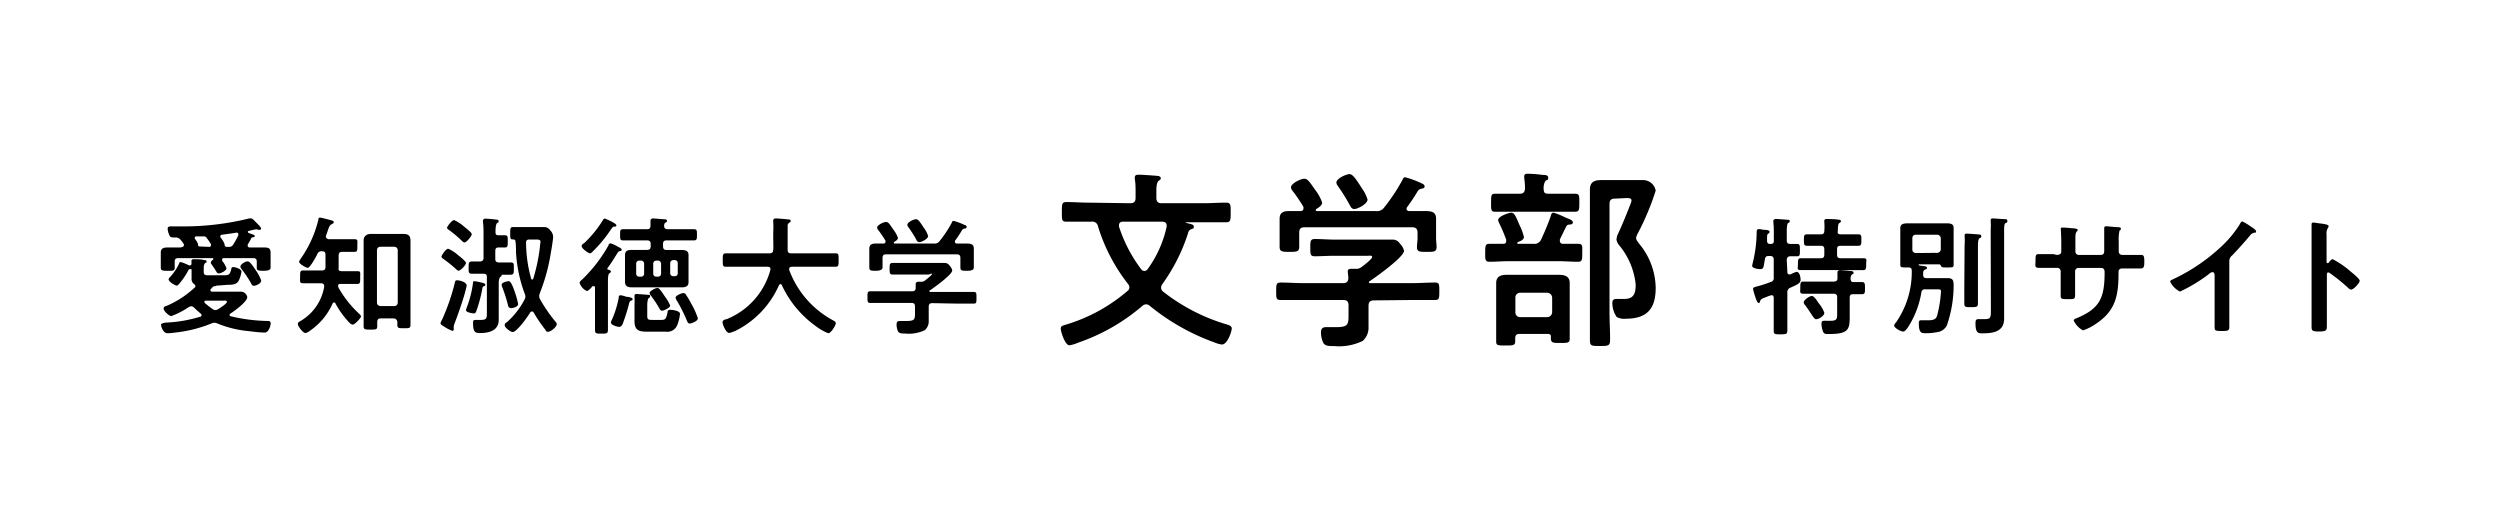 <svg xmlns="http://www.w3.org/2000/svg" width="255" height="53" viewBox="0 0 255 53">
  <defs>
    <style>
      .cls-1 {
        fill: #fff;
        opacity: 0;
      }
    </style>
  </defs>
  <title>nav_main_alignleft_sp</title>
  <g id="レイヤー_2" data-name="レイヤー 2">
    <g id="メニュー">
      <g>
        <rect class="cls-1" width="255" height="53"/>
        <g>
          <path d="M22.17,29.13a.1.1,0,0,0-.08,0c-.08.06-.09.06-.21.06s-.2.11-.33.25l-.08.07a.21.21,0,0,0,0,.11c0,.09.08.13.16.13h2.89a.67.67,0,0,1,.7.56c0,.47-1.34,1.43-1.72,1.68a.15.15,0,0,0-.08.14.13.13,0,0,0,.12.13,17.33,17.33,0,0,0,3.79.48c.17,0,.28.06.28.25s-.18.93-.61.93-1.22-.09-1.58-.14A11,11,0,0,1,22.19,33a.89.89,0,0,0-.32-.08.73.73,0,0,0-.29.07,13.77,13.77,0,0,1-3.79.94,5.51,5.51,0,0,1-.7.06c-.51,0-.67-.8-.67-.88s.21-.19.59-.21a14,14,0,0,0,3.4-.59c.08,0,.15-.08.15-.17a.19.19,0,0,0-.1-.16c-.24-.21-.44-.38-.66-.6a.42.42,0,0,0-.29-.14.67.67,0,0,0-.24.07,8.29,8.29,0,0,1-1.79.93c-.24,0-.79-.52-.79-.76s.19-.23.44-.34a9.83,9.83,0,0,0,2.79-1.87.17.17,0,0,0,0-.12.26.26,0,0,0-.13-.18.61.61,0,0,1-.25-.54c0-.17,0-.34,0-.49V27.5s0-.05-.06-.05l-.12,0c-.11,0-.11.06-.37.52a8.32,8.32,0,0,1-.73,1c-.07.08-.13.16-.25.16s-.81-.38-.81-.63c0-.1.09-.19.16-.26a5.09,5.09,0,0,0,.92-1.39c0-.06.08-.12.16-.12a5.1,5.1,0,0,1,.84.34.16.16,0,0,0,.09,0c.12,0,.16-.08.16-.19s0-.26,0-.31.08-.13.19-.13.82,0,1,.06.35,0,.35.16-.05.11-.11.15-.18.15-.18.52v.39c0,.38.21.36.58.36h1.46c.57,0,.62-.08.78-.66,0-.12.06-.18.19-.18s.84.16.84.46a3.06,3.06,0,0,1-.27.91c-.23.44-.7.44-1.13.44Zm-3.63-3.95c.11,0,.21,0,.21-.17a.15.15,0,0,0,0-.11c-.21-.3-.43-.68-.82-.68h-.16c-.24,0-.37,0-.46-.16a1.86,1.86,0,0,1-.21-.72c0-.28.26-.25.46-.25h.72a27.89,27.89,0,0,0,7.14-.81.58.58,0,0,1,.19,0c.13,0,.25.14.49.38l.14.14c.1.11.39.37.39.51a.12.12,0,0,1-.13.13l-.16,0a.54.54,0,0,0-.22-.05,6.09,6.09,0,0,0-.75.17s-.09,0-.09.09a.1.1,0,0,0,.07.1l.2.08c.35.13.43.14.43.25s-.07.1-.15.12-.17,0-.22.13-.21.39-.34.61a.24.24,0,0,0,0,.13c0,.14.11.17.22.17.47,0,.95,0,1.42,0s.69.08.69.51c0,.2,0,.41,0,.6v.42c0,.19,0,.37,0,.55s-.21.3-.69.3-.72,0-.72-.28,0-.38,0-.57v-.09c0-.25-.11-.35-.37-.35H22.86c-.1,0-.2,0-.2.16s0,.07,0,.11a2.58,2.58,0,0,1,.44.76c0,.25-.57.53-.78.53a.26.26,0,0,1-.23-.15c-.16-.26-.32-.52-.51-.77a.3.3,0,0,1-.08-.18c0-.14.16-.25.25-.32a.1.1,0,0,0,0-.08c0-.05,0-.06-.09-.06H18.19c-.27,0-.37.1-.37.35v.09c0,.19,0,.38,0,.55,0,.33-.24.3-.71.3s-.71,0-.71-.3c0-.15,0-.38,0-.55v-.42c0-.19,0-.4,0-.6,0-.46.36-.51.73-.51h1.36Zm2.75,0c.12,0,.22,0,.22-.17a.2.2,0,0,0,0-.13c-.13-.19-.26-.4-.42-.6a.32.32,0,0,0-.26-.17l-.78,0c-.11,0-.19.05-.19.17a.22.22,0,0,0,.06.13,1.72,1.72,0,0,1,.28.49s0,0,0,.1.09.14.18.14Zm.65,6.45a.57.57,0,0,0,.29-.08c.17-.11.91-.57.91-.75s-.17-.13-.57-.13H21c-.08,0-.15,0-.15.13a.18.18,0,0,0,.05.11,6.84,6.84,0,0,0,.8.62A.5.5,0,0,0,21.94,31.63Zm2.16-7.9c-.48.09-1,.15-1.45.21a.18.18,0,0,0-.18.17.22.22,0,0,0,.05.14,2.38,2.38,0,0,1,.39.66s0,.06,0,.1.08.16.18.17h.19a.49.49,0,0,0,.53-.27,6.84,6.84,0,0,0,.5-.92.25.25,0,0,0,0-.09.16.16,0,0,0-.17-.17Zm1.8,5.42c-.15,0-.2-.08-.26-.2a12.44,12.44,0,0,0-1-1.51.5.5,0,0,1-.12-.24c0-.25.5-.54.74-.54s.51.44.82.89a4.68,4.68,0,0,1,.56,1.05C26.68,28.89,26.13,29.15,25.9,29.15Z"/>
          <path d="M34.83,27.66h.36c.44,0,.91,0,1.27,0s.28.16.28.65,0,.65-.28.65-.81,0-1.27,0h-.43c-.13,0-.27,0-.27.19a.49.49,0,0,0,.06.23A10.89,10.89,0,0,0,36.63,32c.08.08.19.17.19.29s-.61.82-.84.82-.48-.35-.6-.48a8.94,8.94,0,0,1-1.17-1.69.13.13,0,0,0-.13-.09c-.08,0-.12.05-.16.12a6.6,6.6,0,0,1-2.34,2.79,1,1,0,0,1-.43.21c-.24,0-.77-.69-.77-.91s.2-.26.41-.4a5,5,0,0,0,2.28-3.43c0-.24-.09-.32-.32-.34h-.59c-.45,0-.92,0-1.27,0s-.28-.19-.28-.65,0-.65.28-.65.83,0,1.27,0h.68c.23,0,.36-.11.36-.34V26c0-.28-.09-.37-.36-.37a.43.43,0,0,0-.46.26c-.13.28-.75,1.43-1,1.43-.11,0-.87-.38-.87-.62,0-.09.16-.3.21-.38a11.57,11.57,0,0,0,1.76-3.94c0-.08,0-.18.16-.18s.55.12.67.14l.29.08c.31.08.44.11.44.24s-.13.17-.21.21-.21.11-.32.44c-.06.17-.14.41-.27.76,0,0,0,.08,0,.11s.12.21.26.22h1.42c.42,0,.85,0,1.23,0s.3.15.3.66,0,.63-.3.63-.81,0-1.23,0c-.27,0-.36.1-.38.35,0,.45,0,.89,0,1.34C34.5,27.55,34.59,27.66,34.83,27.66Zm4,4.82c-.24,0-.34.1-.35.35s0,.29,0,.44c0,.36-.16.35-.68.35s-.71,0-.71-.33c0-.53,0-1,0-1.56v-6c0-.39,0-.79,0-1.2s.27-.67.77-.67l.9,0H40.2l.9,0c.48,0,.77.12.77.67s0,.8,0,1.2V31.6c0,.51,0,1,0,1.54,0,.36-.17.34-.68.34s-.66,0-.66-.34c0-.1,0-.21,0-.31s-.12-.35-.35-.35Zm1.39-1.26a.35.35,0,0,0,.35-.37V25.54a.35.35,0,0,0-.35-.37H38.82c-.24,0-.37.14-.37.37v5.31c0,.23.13.34.37.37Z"/>
          <path d="M47.6,29.13c0,.1-.18.74-.22.89-.26.91-.67,2.06-1,2.94a1.1,1.1,0,0,0-.1.34,1.62,1.62,0,0,0,0,.2s0,.08,0,.1a.14.14,0,0,1-.13.15,3.91,3.91,0,0,1-.88-.46c-.14-.08-.34-.19-.34-.32a1.28,1.28,0,0,1,.16-.36,21.77,21.77,0,0,0,1.32-3.84.19.19,0,0,1,.21-.18C46.92,28.59,47.6,28.78,47.6,29.13Zm-.83-1.52c-.11,0-.25-.16-.33-.23a13.38,13.38,0,0,0-1.19-.95c-.12-.09-.22-.15-.22-.26s.44-.8.69-.8a3.83,3.83,0,0,1,1,.65c.17.13.81.63.81.81S47,27.61,46.77,27.61Zm.6-2.88c-.12,0-.25-.16-.34-.24a11.05,11.05,0,0,0-1.19-1c-.09-.07-.24-.15-.24-.26s.48-.78.72-.78a3.79,3.79,0,0,1,1,.65c.16.13.8.61.8.79S47.6,24.73,47.37,24.73Zm2,4.45c-.14.08-.15.12-.18.3a13.72,13.72,0,0,1-.61,2.26c-.05.13-.1.23-.25.23s-.8-.11-.8-.33a2.07,2.07,0,0,1,.12-.38,10.74,10.74,0,0,0,.59-2.36c0-.12,0-.22.17-.22a5.44,5.44,0,0,1,.61.12c.27.06.48.1.48.25S49.41,29.15,49.35,29.18ZM50.86,24l.65,0c.3,0,.28.17.28.62s0,.62-.28.62h-.63c-.26,0-.36.1-.36.35v.81c0,.26.11.37.37.37s.79,0,1.18,0,.34.17.34.63,0,.62-.34.62l-.9,0s0,0,0,.07a.43.43,0,0,1,0,0c0,.08-.09.12-.15.17s-.15.26-.15.61v2.88c0,.29,0,.58,0,.87,0,1.11-1,1.35-1.89,1.35-.42,0-.73,0-.73-1,0-.21,0-.34.26-.34l.58,0c.6,0,.57-.25.57-.81V29.27c0-.3,0-.67,0-1s-.15-.35-.4-.35-.76,0-1.12,0-.34-.17-.34-.62,0-.63.34-.63l.82,0a.33.33,0,0,0,.36-.37V23.6a8.6,8.6,0,0,0-.06-1s0-.08,0-.12.09-.18.22-.18.88.06,1.06.09.32,0,.32.17-.07.12-.16.2-.16.34-.16.94C50.55,23.91,50.62,24,50.86,24Zm1.23,7.41c-.21,0-.24-.14-.28-.3a14.27,14.27,0,0,0-.58-1.82.66.66,0,0,1-.06-.25c0-.25.61-.36.73-.36s.31.19.63,1.16A8.8,8.8,0,0,1,52.85,31C52.85,31.36,52.16,31.44,52.09,31.44ZM55,30.21a.61.61,0,0,0,.08.3,15.2,15.2,0,0,0,1.57,2.29.38.38,0,0,1,.14.27c0,.27-.61.77-.87.77s-.22-.11-.29-.2a15.85,15.85,0,0,1-1.19-1.75.2.2,0,0,0-.19-.12.21.21,0,0,0-.17.1c-.23.4-1.36,2-1.79,2-.21,0-.81-.45-.81-.69s.17-.26.25-.34a8,8,0,0,0,1.77-2.28.66.66,0,0,0,.09-.31.69.69,0,0,0-.07-.29,14.45,14.45,0,0,1-.89-4.26c0-.35,0-.7-.05-1.06,0-.14-.08-.22-.24-.22h-.05c-.27,0-.25-.2-.25-.63s0-.63.26-.63.71,0,1.09,0h1.36l.72,0a.72.72,0,0,1,.64.32,1,1,0,0,1,.31.65c0,.38-.27,1.88-.35,2.32a19.38,19.38,0,0,1-1,3.44A.82.82,0,0,0,55,30.21Zm.07-5c0-.12.06-.47.06-.58s-.12-.2-.35-.2H54c-.25,0-.36.11-.34.36a13.68,13.68,0,0,0,.52,3.64.1.1,0,0,0,.1.08.11.11,0,0,0,.11-.08A17.9,17.9,0,0,0,55.07,25.2Z"/>
          <path d="M62.31,27.71c0,.08-.07.11-.16.17s-.14.34-.14.75v3.26c0,.59,0,1.16,0,1.74,0,.39-.13.4-.66.4s-.66,0-.66-.4c0-.58,0-1.15,0-1.74V29.35c0-.07,0-.16-.13-.16a.26.26,0,0,0-.12,0c-.1.13-.43.49-.59.49a1.38,1.38,0,0,1-.73-.83c0-.14.17-.26.28-.36a15,15,0,0,0,2.67-3.47c0-.08.1-.2.19-.2a3,3,0,0,1,.76.34c.13.07.39.17.39.31s-.1.11-.17.14a.31.31,0,0,0-.22.14c-.35.55-.68,1.11-1.07,1.62a.15.15,0,0,0,0,.06.06.06,0,0,0,.06.06C62.18,27.55,62.31,27.58,62.31,27.71Zm.38-4.59c-.17,0-.17,0-.44.38a13.48,13.48,0,0,1-1.78,2.14c-.09.09-.18.2-.31.2s-.83-.49-.83-.72.16-.22.36-.42a11.34,11.34,0,0,0,1.75-2.16c.08-.13.15-.25.25-.25a6.76,6.76,0,0,1,.76.35c.25.14.42.23.42.36S62.75,23.1,62.69,23.12Zm1.24,7.16.13,0c.25.06.47.11.47.23s-.13.14-.21.18-.11.13-.14.22a19.67,19.67,0,0,1-.62,2c-.06.18-.17.43-.4.43s-.85-.2-.85-.43a.77.77,0,0,1,.1-.29,9.87,9.87,0,0,0,.7-2.26c0-.12,0-.24.19-.24S63.84,30.26,63.93,30.28Zm2.44-5.4c0-.25-.12-.36-.37-.36H65l-1.44,0c-.31,0-.31-.14-.31-.57s0-.57.31-.57c.49,0,1,0,1.44,0h1c.25,0,.35-.1.35-.37,0-.08,0-.46,0-.53s.1-.2.24-.2.91.07,1.09.08.35,0,.35.16-.06.14-.14.18-.14.13-.15.33.1.35.35.35h1.24c.48,0,1,0,1.44,0,.33,0,.32.16.32.57s0,.57-.32.57l-1.44,0H68c-.26,0-.37.1-.37.36v.25c0,.26.11.37.37.37h1.52c.37,0,.71.06.71.51,0,.23,0,.47,0,.7v1.36c0,.24,0,.48,0,.71,0,.45-.33.53-.71.53l-.88,0H65.33l-.88,0c-.4,0-.7-.1-.7-.57,0-.22,0-.44,0-.67V26.7c0-.22,0-.44,0-.66,0-.49.3-.55.72-.55H66c.25,0,.37-.11.37-.37Zm1.12,7.75c.33,0,.47-.07.6-.78,0-.17.07-.25.27-.25s1,.09,1,.41a4,4,0,0,1-.26,1.09,1.08,1.08,0,0,1-1.19.73H66.18c-.86,0-1.46,0-1.46-1.08,0-.19,0-.39,0-.59V31.1a6.62,6.62,0,0,0,0-.77v-.16c0-.14.09-.18.21-.18s.93.06,1.15.08.23,0,.23.15-.06.12-.11.16-.18.17-.18.79v1.08c0,.38.17.38.55.38ZM65.7,26.9a.31.31,0,0,0-.32-.32H65.2a.31.31,0,0,0-.31.32v1a.3.3,0,0,0,.31.32h.18a.3.3,0,0,0,.32-.32Zm1.83,4.79c-.14,0-.21-.1-.26-.21a12.25,12.25,0,0,0-.88-1.33.53.53,0,0,1-.13-.27c0-.19.6-.51.79-.51s.35.25.78.89a4.11,4.11,0,0,1,.53.91C68.36,31.38,67.73,31.69,67.53,31.69Zm-.1-4.79a.32.32,0,0,0-.32-.32h-.17a.31.31,0,0,0-.31.32v1a.3.3,0,0,0,.31.32h.17a.3.3,0,0,0,.32-.32Zm1.38,1.27a.29.29,0,0,0,.32-.32v-1a.3.3,0,0,0-.32-.32h-.14a.31.31,0,0,0-.31.32v1a.3.3,0,0,0,.31.32ZM70.34,33c-.17,0-.22-.17-.28-.3a14.93,14.93,0,0,0-1-2,.79.79,0,0,1-.15-.34c0-.22.63-.47.79-.47a.32.32,0,0,1,.28.19,8.73,8.73,0,0,1,.55.93,7.37,7.37,0,0,1,.65,1.46C71.2,32.74,70.55,33,70.34,33Z"/>
          <path d="M78.59,27.46c0-.18-.13-.25-.29-.25H75.57l-1.53,0c-.33,0-.32-.17-.32-.68s0-.69.32-.69l1.53,0h2.92c.25,0,.35-.09.38-.35s0-.82,0-1.23v-.55a9.94,9.94,0,0,0,0-1.13.13.13,0,0,1,0-.09c0-.18.15-.21.29-.21s1,.07,1.23.1.25,0,.25.16-.05.11-.1.15a.4.4,0,0,0-.2.4c0,.8,0,1.6,0,2.41,0,.24.12.34.35.34h3c.51,0,1,0,1.55,0,.32,0,.3.18.3.69s0,.68-.32.68l-1.53,0H80.77c-.14,0-.27.06-.27.21s0,.08,0,.12A9.63,9.63,0,0,0,85,32.69c.13.07.25.13.25.3s-.47,1-.77,1a5.29,5.29,0,0,1-1.29-.74,10.62,10.62,0,0,1-3.45-4.18.15.15,0,0,0-.13-.09c-.07,0-.11.05-.15.1a9.44,9.44,0,0,1-4.57,4.73s0,0-.06,0a1.3,1.3,0,0,1-.46.15c-.33,0-.67-.88-.67-1.08s.16-.24.29-.31l.09,0a7.54,7.54,0,0,0,4.49-5Z"/>
          <path d="M95.1,30.92c-.25,0-.37.1-.37.37v.49c0,.32,0,.63,0,.95a1.2,1.2,0,0,1-.39.94,3.7,3.7,0,0,1-2,.35c-.34,0-.6,0-.74-.21a1.75,1.75,0,0,1-.15-.72c0-.23.09-.35.34-.35l.68,0c.88,0,.86-.19.86-.93v-.54c0-.27-.1-.37-.36-.37H90.36l-1.58,0c-.3,0-.3-.13-.3-.58s0-.61.3-.61c.52,0,1,0,1.58,0h2.69c.23,0,.35-.1.35-.35s0-.38,0-.43.1-.19.22-.19l.25,0h.07a.64.64,0,0,0,.42-.13c.11-.1.7-.54.7-.66S94.84,28,94.7,28H92.4c-.44,0-.9,0-1.36,0-.3,0-.3-.16-.3-.59s0-.59.32-.59.9,0,1.34,0h2.83c.37,0,.72,0,1.09,0a.59.59,0,0,1,.54.28,1,1,0,0,1,.27.48c0,.44-1.92,1.8-2.33,2.07a.1.1,0,0,0,0,.08s0,0,.08.05h2.85c.52,0,1.06,0,1.58,0,.31,0,.29.16.29.61s0,.58-.29.58l-1.58,0Zm3.52-6.08c.38,0,.71.06.71.51,0,.27,0,.54,0,.84v.49c0,.19,0,.4,0,.61s-.18.33-.68.33-.69,0-.69-.33,0-.4,0-.61v-.37c0-.26-.12-.37-.37-.37H90.39c-.26,0-.37.11-.37.37v.37c0,.21,0,.42,0,.61s-.21.33-.68.33-.67,0-.67-.34c0-.18,0-.41,0-.6v-.49c0-.29,0-.56,0-.82,0-.47.32-.53.7-.53s.51,0,.76,0c.1,0,.19-.06.19-.17a.5.5,0,0,0,0-.12,11.84,11.84,0,0,0-.75-1.1.4.4,0,0,1-.1-.24c0-.25.65-.57.9-.57s.36.21.74.76a3,3,0,0,1,.48.86c0,.2-.25.34-.4.43s0,0,0,.08a.07.07,0,0,0,.08.07h4a.59.59,0,0,0,.56-.24,12,12,0,0,0,1.26-1.9c0-.08.08-.17.18-.17a6.18,6.18,0,0,1,1.12.42c.09,0,.21.09.21.21s-.15.15-.23.16-.2.06-.26.18a10.79,10.79,0,0,1-.7,1.06.17.17,0,0,0,0,.12c0,.1.08.14.15.16Zm-4.85-.14a.32.32,0,0,1-.29-.22,11.13,11.13,0,0,0-.83-1.31.46.46,0,0,1-.1-.24c0-.27.65-.57.89-.57s.44.35.8.89l.08.11a2.72,2.72,0,0,1,.35.72C94.67,24.36,94,24.7,93.77,24.7Z"/>
          <path d="M115.28,20.73c.39,0,.55-.16.55-.55v-.63c0-.43,0-.87-.08-1.28,0-.06,0-.14,0-.17,0-.24.18-.28.37-.28.38,0,1.52.08,1.91.12.14,0,.37.06.37.23s-.12.18-.23.28-.22.39-.22.88v.85c0,.39.16.55.55.55h4.24c.77,0,1.55-.06,2.32-.06.49,0,.47.25.47,1s0,1-.45,1c-.79,0-1.55,0-2.34,0H121a.07.07,0,0,0-.07.06s0,0,.06,0l.21.06c.35.08.57.12.57.33s-.12.2-.22.24a.52.52,0,0,0-.37.43,18.46,18.46,0,0,1-2.63,5.2.7.7,0,0,0-.12.36.52.52,0,0,0,.2.39,19.45,19.45,0,0,0,6.52,3.36c.23.08.49.14.49.41s-.43,1.63-1,1.63a2.49,2.49,0,0,1-.73-.2,22.33,22.33,0,0,1-6.64-3.75.58.58,0,0,0-.37-.15.63.63,0,0,0-.39.17,20,20,0,0,1-6.56,3.75,3.35,3.35,0,0,1-.87.26c-.45,0-.88-1.39-.88-1.69s.18-.31.63-.45A17.15,17.15,0,0,0,115,29.68a.46.46,0,0,0,.2-.37.6.6,0,0,0-.16-.37A18.1,18.1,0,0,1,112,23.1a.59.59,0,0,0-.69-.49h-.21c-.79,0-1.55,0-2.34,0-.47,0-.45-.21-.45-1s0-1,.47-1c.77,0,1.53.06,2.32.06Zm1.47,6.91a.43.43,0,0,0,.32-.2A11.57,11.57,0,0,0,119,23.12V23c0-.29-.22-.39-.45-.39h-4c-.21,0-.41.08-.41.36a.47.47,0,0,0,0,.15,14.73,14.73,0,0,0,2.26,4.34A.4.4,0,0,0,116.75,27.64Z"/>
          <path d="M140.14,30.64c-.37,0-.55.16-.55.55v.75c0,.47,0,.94,0,1.41a1.8,1.8,0,0,1-.59,1.42,5.49,5.49,0,0,1-2.92.53c-.51,0-.91,0-1.1-.32a2.47,2.47,0,0,1-.24-1.08c0-.35.14-.53.51-.53s.65,0,1,0c1.32,0,1.3-.29,1.3-1.39v-.83c0-.39-.16-.55-.55-.55h-4c-.78,0-1.57,0-2.37,0-.46,0-.46-.19-.46-.88s0-.9.46-.9c.78,0,1.57.06,2.37.06h4c.35,0,.53-.16.53-.54,0-.15-.06-.57-.06-.64,0-.24.16-.28.33-.28l.38,0h.09a.87.87,0,0,0,.63-.2c.18-.13,1.06-.8,1.06-1s-.27-.13-.49-.13H136.1c-.67,0-1.36.05-2,.05-.45,0-.45-.23-.45-.88s0-.88.47-.88c.69,0,1.36.06,2,.06h4.24c.55,0,1.08,0,1.63,0a.86.86,0,0,1,.8.41,1.43,1.43,0,0,1,.42.73c0,.64-2.89,2.69-3.5,3.1-.06,0-.06.06-.08.12s.06.06.12.08H144c.79,0,1.59-.06,2.38-.06.45,0,.43.23.43.9s0,.88-.43.88c-.79,0-1.59,0-2.38,0Zm5.28-9.11c.57,0,1.06.08,1.06.77,0,.39,0,.8,0,1.25v.73c0,.3.05.61.05.92,0,.49-.27.49-1,.49s-1,0-1-.49c0-.31.06-.6.06-.92v-.55c0-.39-.18-.55-.55-.55H133.07c-.39,0-.55.16-.55.55v.55c0,.32,0,.63,0,.92,0,.49-.31.49-1,.49s-1,0-1-.51c0-.27,0-.6,0-.9v-.73c0-.43,0-.84,0-1.23,0-.71.47-.79,1-.79.39,0,.76,0,1.14,0,.15,0,.29-.08.29-.25a.58.58,0,0,0,0-.18,16.51,16.51,0,0,0-1.12-1.65.58.58,0,0,1-.15-.35c0-.38,1-.87,1.35-.87s.55.32,1.12,1.14a4.39,4.39,0,0,1,.71,1.3c0,.29-.38.51-.59.65a.11.11,0,0,0-.06.11c0,.08.06.1.12.1h6a.89.89,0,0,0,.84-.35,18.53,18.53,0,0,0,1.89-2.85c.06-.12.11-.25.27-.25a9.5,9.5,0,0,1,1.67.62c.14.06.31.14.31.32s-.21.21-.33.23-.31.1-.39.28a19.09,19.09,0,0,1-1.06,1.59.28.28,0,0,0-.06.18c0,.15.12.21.23.23Zm-7.28-.21c-.22,0-.34-.16-.43-.34a19.67,19.67,0,0,0-1.24-2,.65.65,0,0,1-.16-.36c0-.41,1-.86,1.34-.86s.67.53,1.2,1.34a1.11,1.11,0,0,0,.11.17,3.9,3.9,0,0,1,.53,1.08C139.49,20.81,138.47,21.32,138.14,21.32Z"/>
          <path d="M156.4,24.87a.75.75,0,0,0,.79-.43c.39-.85.7-1.57,1-2.44,0-.13.12-.31.27-.31a7.06,7.06,0,0,1,1.16.47c.43.18.81.29.81.51s-.18.22-.36.24a.32.32,0,0,0-.29.15c-.24.46-.45.91-.67,1.36a.58.58,0,0,0,0,.18.28.28,0,0,0,.3.27c.51,0,1,0,1.53,0s.45.22.45.92,0,.91-.45.91c-.67,0-1.36-.06-2-.06h-5c-.67,0-1.34.06-2,.06-.45,0-.45-.2-.45-.91s0-.92.45-.92.95,0,1.42,0c.18,0,.27-.1.27-.27s0-.1,0-.16a16.16,16.16,0,0,0-.68-1.61,1,1,0,0,1-.14-.38c0-.41,1.16-.76,1.33-.76.36,0,.51.49.83,1.22l.08.17a5.09,5.09,0,0,1,.39,1.1c0,.28-.39.43-.61.51a.11.11,0,0,0-.06.1c0,.06,0,.08.1.08ZM158,19.76h.65l2,0c.48,0,.44.23.44.92s0,.92-.44.92c-.66,0-1.31,0-2,0h-4.16c-.65,0-1.3,0-1.95,0-.47,0-.45-.18-.45-.92s0-.92.43-.92c.67,0,1.32,0,2,0H155c.37,0,.51-.13.55-.51a6.63,6.63,0,0,0-.08-1.08V18c0-.24.16-.28.33-.28a13.31,13.31,0,0,1,1.55.12c.22,0,.57,0,.57.28s-.11.21-.23.29-.26.43-.24.86S157.58,19.76,158,19.76Zm-.08,14.3H155c-.34,0-.43.14-.45.43,0,.12,0,.22,0,.32,0,.43-.22.43-1,.43s-.94,0-.94-.41,0-.91,0-1.36V30.09c0-.41,0-.8,0-1.21,0-.71.49-.85,1.12-.85.41,0,.84,0,1.28,0h2.73c.41,0,.84,0,1.25,0,.61,0,1.12.14,1.12.85,0,.41,0,.8,0,1.21v3.15c0,.41,0,1.06,0,1.33,0,.43-.27.41-1,.41s-.94,0-.92-.57C158.23,34.16,158.11,34.06,157.87,34.06Zm-.15-1.71a.52.52,0,0,0,.55-.53V30.39a.52.52,0,0,0-.55-.53h-2.65a.49.49,0,0,0-.55.53v1.43a.49.49,0,0,0,.55.53Zm6.95-12.09c-.37,0-.55.15-.55.53v11c0,1,.06,1.91.06,2.87,0,.63-.2.63-1.06.63s-1,0-1-.63c0-1,0-1.91,0-2.87V21.06c0-.55,0-1.12,0-1.69,0-.8.43-1,1.15-1,.52,0,1.05,0,1.58,0h1.43c.41,0,.82,0,1.22,0a1.3,1.3,0,0,1,1.33,1.08,26.54,26.54,0,0,1-1.88,4.46,1.33,1.33,0,0,0-.12.37c0,.18.2.41.29.55a7.2,7.2,0,0,1,1.71,4.52c0,2.18-.9,3.16-3.08,3.16a1.51,1.51,0,0,1-.9-.18,2.52,2.52,0,0,1-.44-1.43c0-.3.14-.41.44-.41s.53,0,.8,0c1,0,1.14-.65,1.14-1.48a7.45,7.45,0,0,0-1.69-4,1.18,1.18,0,0,1-.27-.59,1.89,1.89,0,0,1,.11-.47c.42-.87,1-2.3,1.36-3.24a.71.71,0,0,0,.06-.28c0-.23-.34-.23-.49-.23Z"/>
          <path d="M182.31,27.74c0,.06,0,.25.21.25l.12,0a2.43,2.43,0,0,1,.61-.26c.32,0,.41.57.41.81s-.15.41-.7.65l-.35.16a.47.47,0,0,0-.3.5v2c0,.62,0,1.23,0,1.85,0,.39-.14.4-.71.4s-.68,0-.68-.39c0-.63,0-1.24,0-1.86V30.37c0-.13-.06-.26-.22-.26a2.69,2.69,0,0,0-.5.17c-.51.19-.59.23-.67.44s-.06.19-.15.19-.24-.27-.36-.69a6,6,0,0,1-.21-.74c0-.17.19-.21.36-.25a13.08,13.08,0,0,0,1.42-.46.41.41,0,0,0,.33-.48V26.48c0-.26-.12-.37-.37-.37h-.13c-.26,0-.35.08-.4.34-.15.79-.09,1-.5,1-.2,0-.8-.08-.8-.34,0-.06.07-.32.08-.38a13.49,13.49,0,0,0,.38-3c0-.17,0-.36.21-.36s.41.06.51.07c.34,0,.6.05.6.21a.21.21,0,0,1-.1.16c-.15.1-.15.13-.16.43,0,.09,0,.19,0,.34s.08.3.27.3h.11c.22,0,.31-.09.31-.3v-.8a10.48,10.48,0,0,0-.05-1.15c0-.06,0-.09,0-.13s.13-.17.23-.17,1.18.08,1.28.09.16,0,.16.14-.06.12-.16.19-.14.39-.14.83v.93c0,.25.09.36.34.37l.69,0c.32,0,.31.16.31.64s0,.62-.29.62-.51,0-.7,0-.35.12-.35.37Zm5.43-3.84h.62l1.18,0c.34,0,.32.17.32.58s0,.59-.31.59l-1.19,0h-.62c-.26,0-.36.1-.36.36v.54c0,.26.1.37.36.37h1c.43,0,.87,0,1.31,0s.3.18.3.6,0,.61-.3.61-.88,0-1.31,0H185c-.43,0-.87,0-1.31,0s-.3-.19-.3-.61,0-.6.31-.6l1.3,0h.72c.26,0,.36-.11.36-.37v-.54c0-.26-.1-.36-.36-.36h-.21l-1.19,0c-.33,0-.32-.18-.32-.59s0-.58.32-.58l1.19,0h.21c.26,0,.36-.1.36-.35a5.58,5.58,0,0,0,0-.91.22.22,0,0,1,0-.11c0-.16.11-.19.24-.19s.9,0,1.19.07c.09,0,.26,0,.26.14s-.06.13-.17.21-.14.38-.14.81C187.4,23.82,187.51,23.9,187.74,23.9ZM189,28.77c.3,0,.6,0,.91,0s.32.17.32.62,0,.62-.32.62-.6,0-.89,0-.35.12-.35.37v1.44c0,1.65.12,2.25-2.1,2.25-.41,0-.55,0-.65-.33a2.3,2.3,0,0,1-.13-.74c0-.17.06-.28.26-.28a.78.78,0,0,1,.22,0l.44,0c.72,0,.68-.23.68-.9V30.33c0-.26-.11-.37-.37-.37H185.2c-.41,0-.83,0-1.25,0s-.32-.18-.32-.62,0-.62.32-.62l1.25,0h1.85c.24,0,.37-.09.37-.34s0-.4,0-.52,0-.09,0-.13.12-.17.24-.17.78.05,1.05.08c.1,0,.35,0,.35.18s-.07.1-.16.18-.13.22-.14.38S188.8,28.77,189,28.77Zm-3.76,3.79c-.14,0-.24-.15-.46-.48s-.34-.53-.65-.95a.46.46,0,0,1-.15-.29c0-.24.58-.65.83-.65s.6.6.73.78a3,3,0,0,1,.54.93C186.11,32.19,185.53,32.56,185.27,32.56Z"/>
          <path d="M196.16,27.79a1.93,1.93,0,0,1,0,.24c0,.23.1.34.34.34h1.33c.28,0,.57,0,.86,0,.52,0,.58.27.58.73a12.41,12.41,0,0,1-.69,4.09,1.27,1.27,0,0,1-1,.69,6.2,6.2,0,0,1-1.14.11c-.43,0-.72,0-.72-1,0-.16,0-.32.21-.32l.18,0,.6,0c.68,0,.81-.23.89-.53a12.34,12.34,0,0,0,.38-2.41c0-.19-.1-.22-.3-.22h-1.3a.35.35,0,0,0-.4.33,9.46,9.46,0,0,1-1.15,3.19c-.12.2-.45.79-.7.79s-.93-.37-.93-.63a.7.7,0,0,1,.19-.3A9,9,0,0,0,195,27.59c0-.23-.13-.31-.34-.31h-.13c-.55,0-.7,0-.7-.24s0-.55,0-.81V23.91c0-.22,0-.44,0-.66,0-.44.43-.47.76-.47h3.93c.31,0,.75,0,.75.45,0,.2,0,.41,0,.68v2.32c0,.16,0,.77,0,.8,0,.25-.14.25-.69.25-.37,0-.52,0-.58-.12s-.1-.2-.23-.2h-2s-.07,0-.07.06.06.06.37.1.48.05.48.2-.12.14-.2.18A.37.37,0,0,0,196.16,27.79Zm1.43-2a.37.37,0,0,0,.37-.36V24.31a.38.38,0,0,0-.37-.37h-2.17c-.23,0-.36.14-.36.37v1.14c0,.22.13.34.36.36Zm2.8-.82a5.2,5.2,0,0,0,0-.88V24c0-.14.1-.17.22-.17s1,.06,1.17.08.31,0,.31.18-.1.16-.18.21-.16.23-.16.75v4.2c0,.55,0,1.12,0,1.67,0,.39-.12.41-.7.41s-.69,0-.69-.41c0-.55,0-1.12,0-1.67Zm2.66-1.53a5.91,5.91,0,0,0,0-.87.49.49,0,0,1,0-.12c0-.14.11-.17.23-.17s.88.06,1.13.07.34,0,.34.2-.09.14-.19.21-.14.23-.14.75v8c0,.33,0,.66,0,1,0,1.32-1.12,1.49-2.19,1.49-.38,0-.73.05-.73-1,0-.24,0-.45.31-.45s.43,0,.66,0c.61,0,.6-.22.6-1Z"/>
          <path d="M209.8,26c.21,0,.45-.08.45-.32v-.89c0-.74-.05-1.43-.05-1.44s0-.14.13-.14a9.59,9.59,0,0,1,1,.07c.32,0,.6.07.6.18a.17.17,0,0,1-.08.13c-.17.21-.16.32-.16,1.17v.9A.34.34,0,0,0,212,26h2.31c.18,0,.32-.11.32-.38,0-.47,0-1.83,0-2.22,0-.05,0-.11,0-.16a.17.17,0,0,1,.17-.16c.18,0,.92.08,1.13.09s.4,0,.4.15-.05.12-.14.21a4,4,0,0,0-.08,1.1v.5c0,.13,0,.26,0,.39v.08c0,.26.12.4.38.4h.35l1.55,0c.24,0,.33.1.33.61s0,.77-.37.77l-1.51,0h-.35c-.4,0-.4.27-.4.44,0,2.28-.27,3.87-2.31,5.21a5.25,5.25,0,0,1-1.31.67,2.18,2.18,0,0,1-.95-1c0-.11.11-.17.21-.21,2.48-1,2.94-2.12,2.94-4.74,0-.23-.09-.42-.34-.42H212a.34.34,0,0,0-.34.33v1.24c0,.37,0,.72,0,1.09,0,.57-.07.52-.85.52-.46,0-.62,0-.62-.33s0-.84,0-1.25V27.66a.35.35,0,0,0-.35-.34h-.41c-.51,0-1,0-1.47,0s-.34-.28-.34-.6c0-.63,0-.8.33-.8l1.48,0Z"/>
          <path d="M227.39,31.65c0,.58,0,1.15,0,1.72,0,.35-.17.39-.65.39-.72,0-.85,0-.85-.38,0-.56,0-1.13,0-1.69V28.13c0-.08,0-.37-.21-.37s-.4.23-.51.3a16,16,0,0,1-2.81,1.68,2.21,2.21,0,0,1-1-1c0-.13.12-.18.21-.22A18.92,18.92,0,0,0,226.73,25a11.07,11.07,0,0,0,1.78-2.21c0-.07.12-.2.21-.2a5,5,0,0,1,.89.54c.15.09.51.31.51.47s-.06.11-.13.13a.69.69,0,0,0-.51.32c-.63.75-1.1,1.26-1.79,2a.7.7,0,0,0-.3.59Z"/>
          <path d="M237.94,26.44a9.1,9.1,0,0,1,1.83,1.26c.18.15.92.72.92.94s-.62.9-.88.9a.49.49,0,0,1-.29-.17,19,19,0,0,0-1.9-1.53.29.29,0,0,0-.13-.05c-.11,0-.15.1-.15.21v3.57c0,.53,0,1,0,1.56s0,.68-.81.68c-.52,0-.75,0-.75-.44,0-.59,0-1.18,0-1.77V24.14c0-.34,0-.7,0-1,0-.07,0-.19,0-.24s0-.2.17-.2a4,4,0,0,1,.45.06c.59.07,1.12.13,1.12.31a.49.49,0,0,1-.06.17,1,1,0,0,0-.15.69c0,.2,0,.45,0,.78v2c0,.11.06.13.1.13a.15.15,0,0,0,.12-.05C237.65,26.62,237.79,26.44,237.94,26.44Z"/>
        </g>
      </g>
    </g>
  </g>
</svg>
